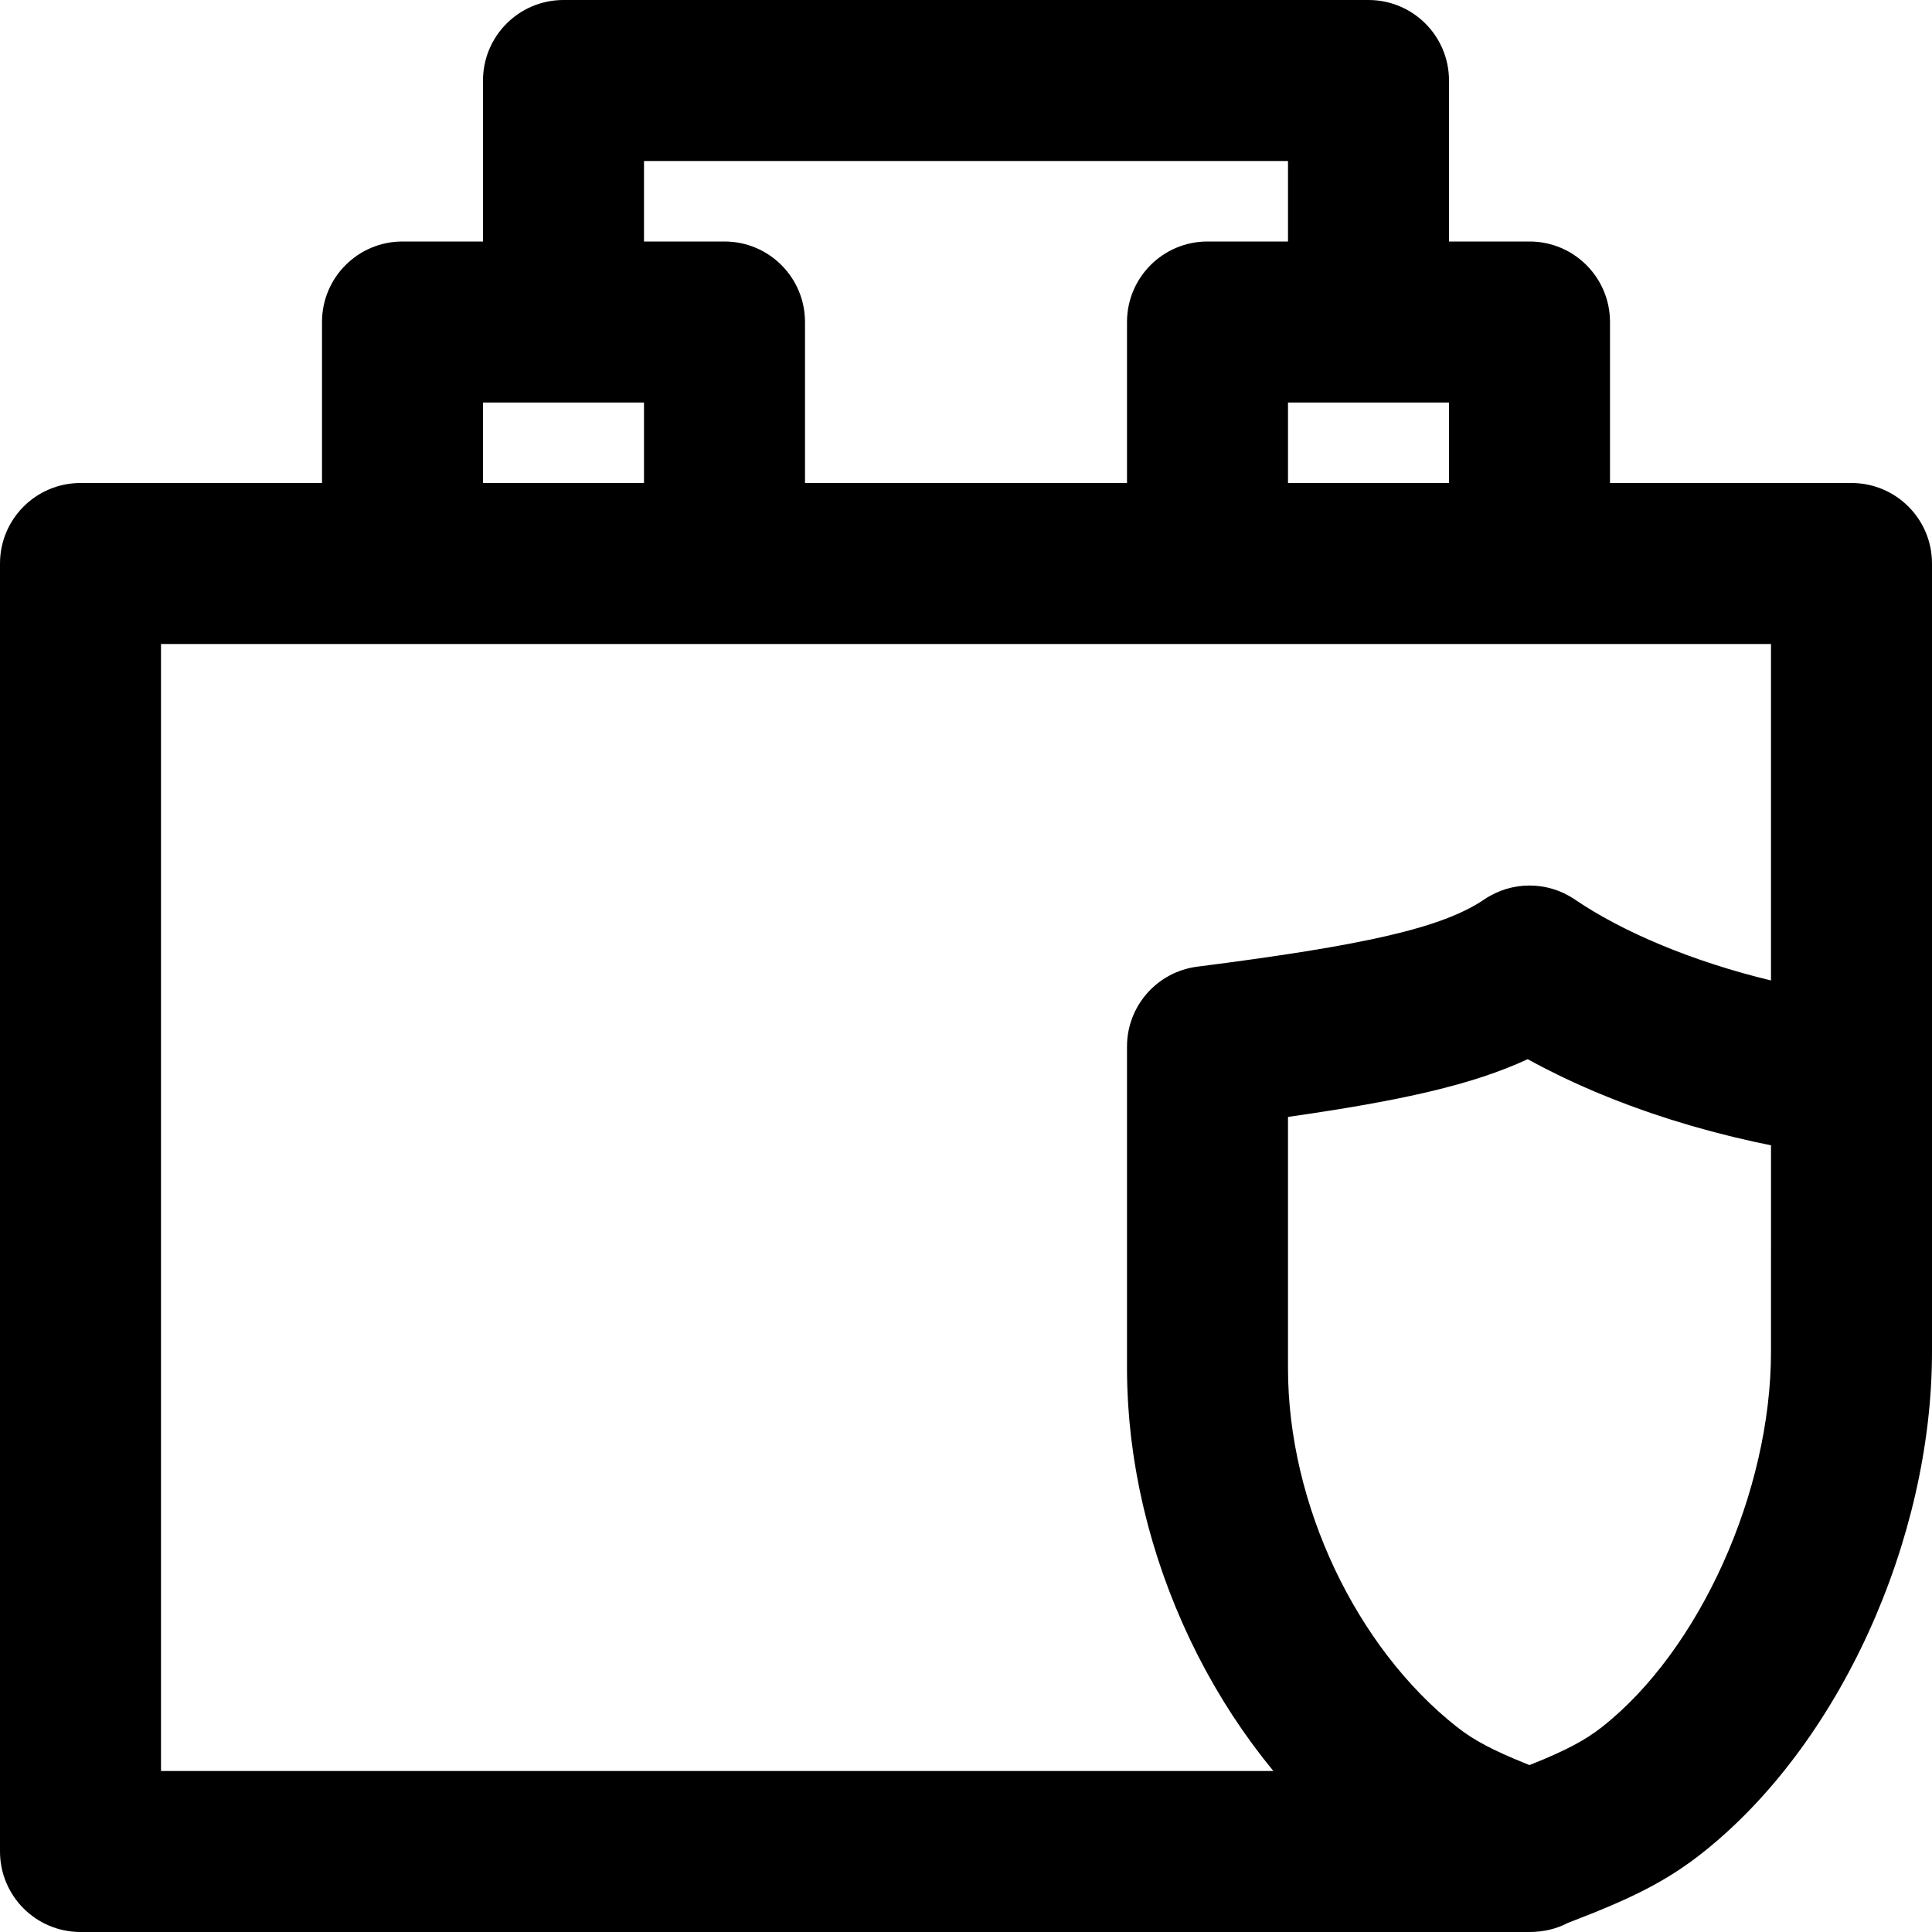 <?xml version="1.0" encoding="iso-8859-1"?>
<!-- Uploaded to: SVG Repo, www.svgrepo.com, Generator: SVG Repo Mixer Tools -->
<svg fill="#000000" height="800px" width="800px" version="1.1" id="Layer_1" xmlns="http://www.w3.org/2000/svg" xmlns:xlink="http://www.w3.org/1999/xlink" 
	 viewBox="0 0 512 512" xml:space="preserve">
<g>
	<g>
		<path d="M490.667,128h-64V85.333c0-11.782-9.551-21.333-21.333-21.333H384V21.333C384,9.551,374.449,0,362.667,0H149.333
			C137.551,0,128,9.551,128,21.333V64h-21.333c-11.782,0-21.333,9.551-21.333,21.333V128h-64C9.551,128,0,137.551,0,149.333v341.333
			C0,502.449,9.551,512,21.333,512h384c3.855,0,7.234-0.884,10.111-2.38c3.308-1.285,5.029-1.959,6.924-2.722
			c11.81-4.757,20.278-9.169,28.523-15.661C487.468,462.497,512,407.986,512,358.251v-72.832V149.333
			C512,137.551,502.449,128,490.667,128z M384,106.667V128h-42.667v-21.333H384z M170.667,42.667h170.667V64H320
			c-11.782,0-21.333,9.551-21.333,21.333V128h-85.333V85.333C213.333,73.551,203.782,64,192,64h-21.333V42.667z M128,106.667h42.667
			V128H128V106.667z M42.667,469.333V170.667h64H192h128h85.333h64v89.162c-0.135-0.033-0.271-0.065-0.406-0.098
			c-1.161-0.284-2.316-0.573-3.459-0.872c-0.075-0.02-0.149-0.041-0.225-0.06c-1.079-0.284-2.148-0.576-3.21-0.874
			c-0.295-0.083-0.59-0.166-0.884-0.25c-1.068-0.304-2.129-0.613-3.179-0.93c-0.061-0.018-0.123-0.036-0.184-0.054
			c-1.102-0.334-2.19-0.678-3.272-1.026c-0.282-0.091-0.563-0.182-0.844-0.274c-0.945-0.309-1.883-0.623-2.812-0.942
			c-0.147-0.05-0.296-0.1-0.442-0.15c-1.047-0.363-2.081-0.734-3.106-1.109c-0.261-0.096-0.52-0.193-0.78-0.289
			c-0.861-0.32-1.715-0.644-2.559-0.972c-0.191-0.074-0.384-0.147-0.574-0.222c-0.992-0.39-1.971-0.785-2.938-1.186
			c-0.232-0.096-0.46-0.193-0.69-0.289c-0.801-0.336-1.593-0.675-2.376-1.018c-0.211-0.092-0.424-0.184-0.633-0.277
			c-0.934-0.414-1.856-0.833-2.763-1.256c-0.192-0.089-0.38-0.18-0.57-0.27c-0.757-0.357-1.504-0.718-2.242-1.082
			c-0.214-0.106-0.43-0.211-0.643-0.317c-0.873-0.436-1.735-0.876-2.579-1.32c-0.144-0.076-0.285-0.153-0.428-0.229
			c-0.722-0.384-1.432-0.77-2.132-1.159c-0.211-0.117-0.422-0.234-0.631-0.352c-0.808-0.456-1.604-0.914-2.381-1.376
			c-0.084-0.05-0.164-0.1-0.247-0.15c-0.702-0.421-1.389-0.845-2.065-1.271c-0.197-0.124-0.393-0.248-0.587-0.373
			c-0.74-0.474-1.469-0.949-2.175-1.429c-7.234-4.912-16.734-4.912-23.968,0c-11.091,7.531-31.449,12.133-76.048,17.821
			c-10.652,1.358-18.635,10.423-18.635,21.162v85.333c0,1.391,0.025,2.783,0.064,4.175c0.012,0.427,0.03,0.854,0.046,1.28
			c0.036,0.991,0.08,1.982,0.135,2.974c0.026,0.465,0.052,0.93,0.082,1.395c0.068,1.051,0.148,2.101,0.237,3.151
			c0.03,0.354,0.055,0.708,0.087,1.062c0.127,1.388,0.271,2.774,0.435,4.161c0.036,0.302,0.078,0.603,0.116,0.905
			c0.136,1.097,0.281,2.194,0.439,3.289c0.066,0.457,0.136,0.914,0.206,1.371c0.15,0.979,0.309,1.958,0.477,2.935
			c0.076,0.44,0.149,0.881,0.228,1.321c0.22,1.224,0.453,2.446,0.701,3.666c0.033,0.161,0.061,0.322,0.094,0.482
			c0.284,1.376,0.588,2.749,0.906,4.118c0.093,0.398,0.191,0.795,0.287,1.193c0.238,0.992,0.484,1.983,0.74,2.971
			c0.118,0.456,0.238,0.911,0.359,1.367c0.267,0.999,0.545,1.995,0.831,2.99c0.108,0.378,0.213,0.757,0.324,1.134
			c0.397,1.349,0.809,2.695,1.239,4.035c0.071,0.221,0.147,0.44,0.219,0.661c0.366,1.125,0.743,2.247,1.132,3.364
			c0.15,0.432,0.305,0.862,0.459,1.293c0.334,0.936,0.676,1.869,1.026,2.8c0.162,0.431,0.323,0.861,0.488,1.291
			c0.414,1.076,0.84,2.147,1.275,3.215c0.099,0.244,0.194,0.49,0.295,0.733c0.537,1.3,1.091,2.592,1.658,3.878
			c0.153,0.348,0.313,0.692,0.468,1.038c0.428,0.952,0.862,1.901,1.306,2.844c0.201,0.427,0.404,0.853,0.609,1.279
			c0.437,0.91,0.883,1.815,1.336,2.717c0.188,0.374,0.373,0.75,0.564,1.123c0.639,1.25,1.289,2.493,1.956,3.725
			c0.055,0.102,0.113,0.202,0.169,0.304c0.616,1.132,1.246,2.255,1.887,3.371c0.219,0.382,0.443,0.761,0.665,1.141
			c0.5,0.855,1.006,1.706,1.52,2.551c0.241,0.396,0.482,0.792,0.726,1.186c0.571,0.923,1.152,1.838,1.74,2.748
			c0.173,0.268,0.343,0.54,0.518,0.807c0.761,1.164,1.536,2.317,2.324,3.458c0.19,0.276,0.386,0.547,0.578,0.822
			c0.61,0.873,1.227,1.74,1.853,2.599c0.271,0.372,0.544,0.741,0.818,1.111c0.585,0.79,1.178,1.573,1.776,2.35
			c0.263,0.342,0.524,0.685,0.789,1.024c0.81,1.034,1.628,2.059,2.461,3.07c0.043,0.053,0.085,0.107,0.129,0.159
			c0.007,0.009,0.014,0.018,0.022,0.027H42.667z M469.333,358.251c0,37.077-18.908,79.09-44.818,99.45
			c-4.46,3.511-9.705,6.244-18.087,9.62c-0.367,0.148-0.725,0.291-1.096,0.439c-0.035-0.014-0.07-0.028-0.105-0.042
			c-0.355-0.141-0.702-0.28-1.054-0.422c-8.351-3.364-13.579-6.09-17.99-9.57c-26.754-21.022-44.851-59.079-44.851-95.059v-66.674
			c30.133-4.303,48.948-8.526,63.528-15.297c1.27,0.703,2.57,1.395,3.886,2.079c0.409,0.213,0.827,0.422,1.24,0.633
			c0.932,0.476,1.873,0.948,2.827,1.414c0.474,0.232,0.951,0.462,1.43,0.692c0.963,0.461,1.937,0.915,2.92,1.366
			c0.438,0.201,0.872,0.404,1.315,0.603c1.409,0.634,2.833,1.259,4.281,1.871c0.01,0.004,0.02,0.008,0.03,0.013
			c1.452,0.613,2.928,1.212,4.417,1.802c0.465,0.184,0.938,0.364,1.406,0.546c1.052,0.409,2.112,0.813,3.182,1.21
			c0.536,0.199,1.074,0.396,1.615,0.592c1.076,0.39,2.162,0.773,3.255,1.151c0.491,0.17,0.978,0.342,1.472,0.509
			c1.572,0.532,3.156,1.055,4.76,1.56c0.002,0.001,0.005,0.002,0.007,0.002c1.606,0.506,3.231,0.995,4.866,1.474
			c0.508,0.149,1.022,0.292,1.534,0.438c1.153,0.329,2.31,0.653,3.477,0.968c0.582,0.157,1.165,0.313,1.75,0.466
			c1.17,0.307,2.348,0.606,3.53,0.899c0.531,0.132,1.06,0.266,1.594,0.395c1.692,0.408,3.392,0.804,5.107,1.181
			c0.007,0.002,0.015,0.003,0.022,0.005c1.508,0.331,3.025,0.65,4.55,0.957V358.251z"/>
	</g>
</g>
</svg>